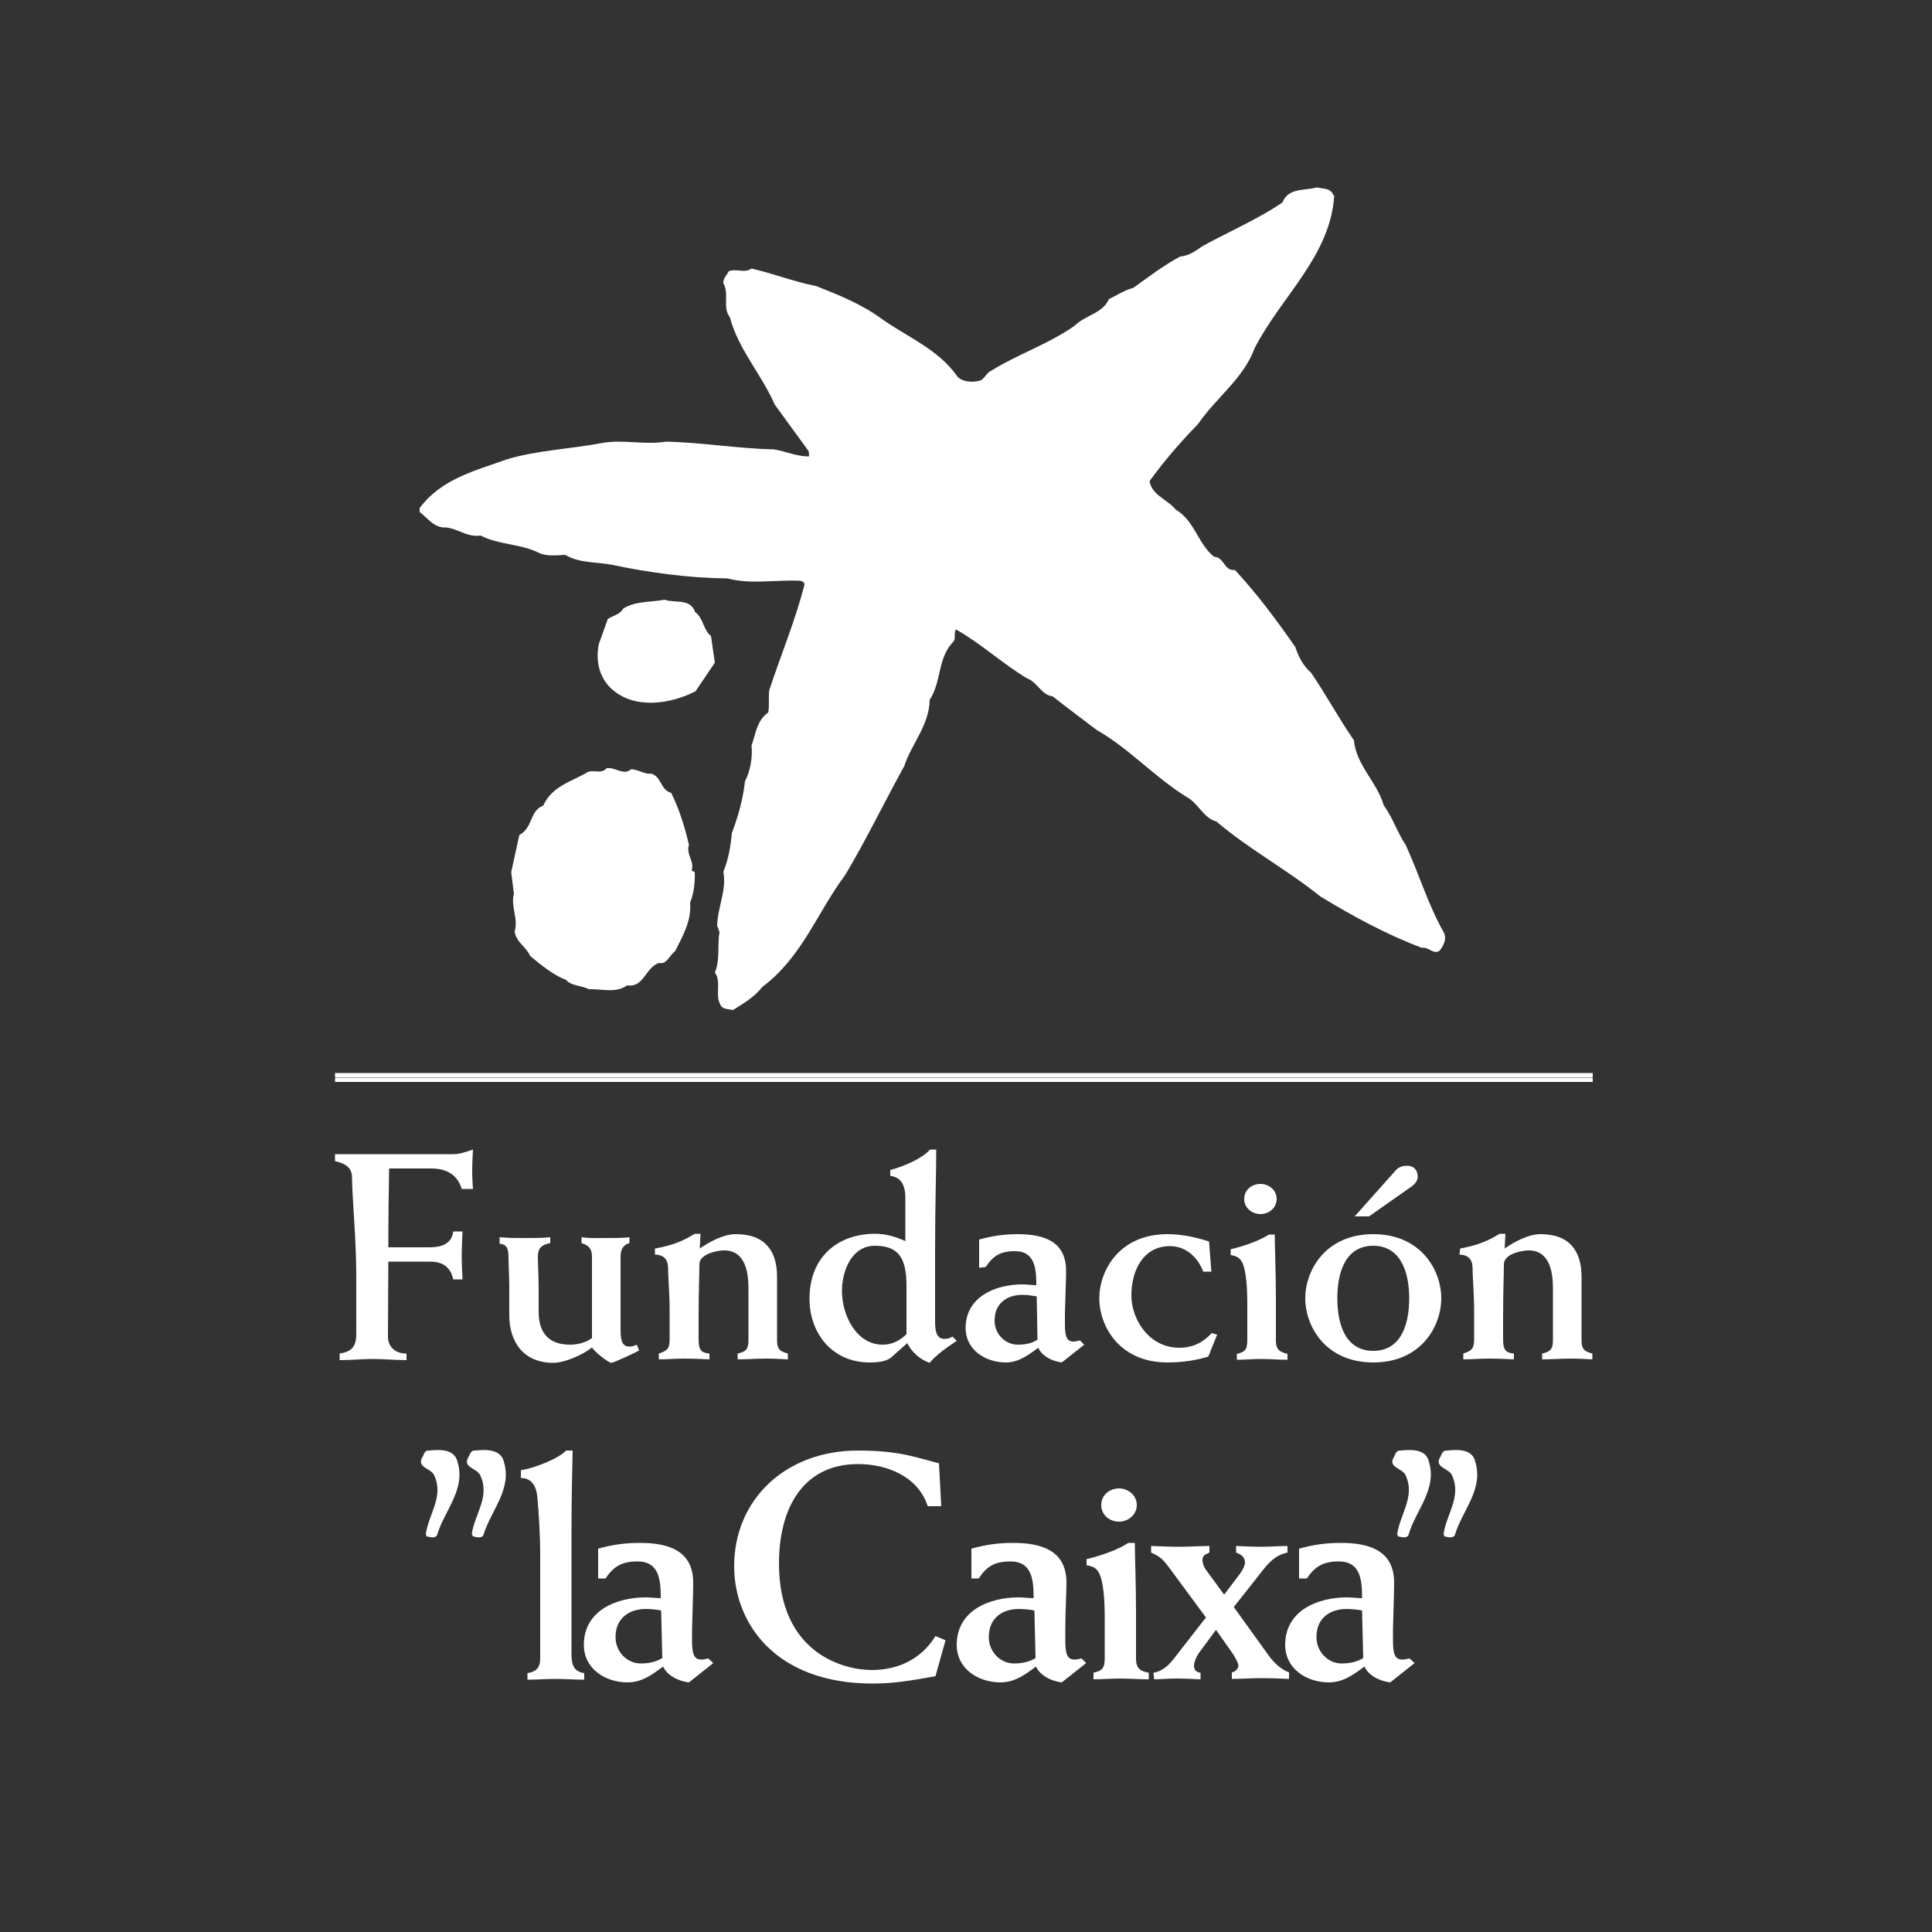 <?xml version="1.0" encoding="UTF-8"?>
<svg xmlns:inkscape="http://www.inkscape.org/namespaces/inkscape" xmlns:sodipodi="http://sodipodi.sourceforge.net/DTD/sodipodi-0.dtd" xmlns:svg="http://www.w3.org/2000/svg" xmlns="http://www.w3.org/2000/svg" xmlns:xlink="http://www.w3.org/1999/xlink" version="1.1" id="Capa_2_00000111901939109444235610000002234664083458749118_" inkscape:version="1.3 (0e150ed, 2023-07-21)" sodipodi:docname="LOGO-FUNDACION-CAIXA-BLANCO.svg" x="0px" y="0px" viewBox="0 0 500 500" style="enable-background:new 0 0 500 500;" xml:space="preserve">
<rect x="0" y="0" width="500" height="500" fill="#333333" stroke="none"/>
<style type="text/css">
	.st0{fill:#FFFFFF;}
</style>

<g id="g3">
	<path id="path1" class="st0" d="M345.3,50.5c-0.9,15.7-13.8,26.3-20.6,39.6c-2.9,7.9-9.8,12.6-14.7,19.7   c-4.5,4.6-8.8,9.6-12.5,14.7c0.6,3.7,4.6,4.7,6.8,7.4c5,3,5.6,8.7,9.9,12.2c2.6,0,2.6,3.8,5.4,3.4c5.9,6.4,10.7,12.9,15.6,19.9   c0.8,2.4,2,4.9,4.1,6.7c3.9,5.7,7.1,11.7,11.1,17.5c0.6,6.5,6,10.8,7.7,16.8c2.4,3.3,3.5,7,5.7,10.3c3.5,7.6,5.8,15.5,9.9,22.7   c0.8,1.7-0.2,3.4-1.1,4.6c-1.6,1.2-2.8-1-4.6-0.7c-9.1-3.4-17.9-8.2-26.3-13.3c-8.7-7-18.3-12.1-26.9-19.4   c-3.4-0.9-4.7-4.8-7.8-6.4c-8.2-5.1-14.8-12.5-23.2-17.3c-3.8-2.9-7.6-5.7-11.4-8.7c-2.9-0.3-3.9-3.7-6.7-4.7   c-6.3-3.8-11.9-9-18.3-12.6c-0.6,0.9,0,2.2-0.6,3.1c-4.2,4.1-3.1,10.5-6.2,15.1c-0.1,6.6-4.7,11.4-6.6,17.2   c-5.2,9.4-9.8,19-15.3,28.2c-7.2,9.6-11.1,21.2-21.4,28.9c-2.2,2.8-4.8,4.2-7.6,6c-1.2-0.3-3-0.1-3.4-1.7c-1.2-2.3,0.4-5.9-1.3-8   c1.4-3.2,0.6-6.9,1.2-10.5l-0.6-1.6c0.1-4.9,2.5-9.1,1.6-14c1.3-3.1,1.9-6.6,2.2-10c1.6-4.2,2.9-8.8,3.4-13.4   c1.4-2.7,2-6.2,1.7-9.3c1.1-2.9,1.3-6.4,4.3-8.5c0.4-1.9,0-3.8,0.3-5.8c3-9.2,6.7-17.9,9.1-27.3c0-0.7-0.7-0.9-1.1-1   c-6.6-0.3-12.7,1-18.8-0.6c-10-0.1-20.2-1.5-29.8-3.5c-3.9-0.8-8.6-0.4-12.2-2.6c-2.3,0.1-5,0.5-7.2-0.7   c-4.6-2.2-10.1-1.9-14.7-4.3c-3.5,0.5-5.9-1.8-9-2.1c-3,0.2-4.7-2.4-6.8-4v-1c5.6-7.6,14.5-9.7,22.5-12.6c7.9-2.4,16.7-2.7,25-4.3   c5.2-0.9,10.9,0.6,16.2-0.3c9.5,0.2,18.6,1.8,28,2c3.1,0.5,6,1.9,9.1,1.8l-0.1-1.3l-8.8-12.1c-3.4-7.8-9.5-14.4-11.6-22.6   c-2-2.4-0.1-6.2-1.7-8.8c-0.1-1.2,0.9-2.1,1.4-3.1c1.9-0.8,4,0.6,5.9-0.7c5.7,1.3,10.9,3.4,16.6,4.5c5.9,2.3,11.9,4.7,17.2,8.6   c6.6,4.7,14.5,7.7,19.6,15c1.3,1.2,3.5,1.4,5.3,1c1.6-0.2,1.9-2.1,3.4-2.7c6.9-4.3,14.7-6.8,21.5-11.6c2.8-2.8,7.2-3.1,8.9-6.9   c2.1-1,4-2.3,6.3-2.9c3.9-2.8,7.8-5.8,12.1-8.1c2.2-0.2,4-1.4,5.8-2.7c6.9-3.8,14.2-6.9,20.7-11.3c1.5-3.9,5.8-3,8.9-3.9   c1.6,0.4,3.7,0.1,4.3,2.1L345.3,50.5z"></path>
	<path id="path2" class="st0" d="M179.9,158.4c2.2,1.6,2.1,4.7,4.1,6.2l1,6.9l-5,7.4c-6.4,3.3-15.8,4.8-21.7-0.6   c-3.3-3-4.2-7.4-3.3-11.7l2.3-6.4c1.3-0.9,3.1-1.1,4-2.7c3.1-2,7.1-1.6,10.7-2.3C174.6,156.2,178.6,154.7,179.9,158.4L179.9,158.4z   "></path>
	<path id="path3" class="st0" d="M163.3,199.1c2,0,3.5,1.4,5.3,1.1c2.7,1,2.3,4.2,5.1,5c2.1,4.2,3.5,8.8,4.6,13.4   c-0.8,2.7,1.5,4.2,0.7,6.7l0.8,0.4c0.1,2.5-0.2,5.5-1.2,7.9c0.4,4.7-1.9,8.6-3.9,12.6c-1.4,0.9-2.1,3.5-4.1,3   c-3.6,1.1-3.9,6.5-8.3,5.8c-2.8,2.1-6.6,0.9-9.9,1c-1.9-1-4.6-0.8-5.9-2.4c-3.4-1.3-6.4-3.8-9.3-6.2c-1.1-2.5-3.7-3.6-4-6.4   c1-3.3-1.1-6.4-0.2-9.7l-0.7-5.6l2.1-9.6c3.6-1.9,2.6-6.3,6.2-7.6c2.2-5.1,7.6-6.3,11.7-8.8c1.6-0.4,3.5,0.6,4.7-0.9   C159.3,198.5,161.4,200.8,163.3,199.1L163.3,199.1z"></path>
</g>
<g id="g4">
	<rect id="rect3" x="86.7" y="277.7" class="st0" width="325.5" height="1.1"></rect>
	<rect id="rect4" x="86.7" y="278.9" class="st0" width="325.5" height="1.1"></rect>
</g>
<g id="g13">
	<path id="path5" class="st0" d="M86.7,298.7h30.5c1.7,0,3.2-0.5,5.2-1.2c-0.1,2.2-0.2,3.9-0.2,5.6c0,1.5,0.1,3.1,0.2,4.6h-2.9   c-1.1-3.6-3.8-5.3-7.9-5.3h-10.9c-0.1,6.3-0.2,13.1-0.2,20.4h10.7c2.9,0,5.7-0.8,6.1-4.1h2.4c-0.1,2.2-0.2,4.4-0.2,6.6   c0,1.9,0.1,3.9,0.2,5.8h-2.4c-0.8-3.6-3.2-4.6-6.1-4.6h-10.7c0,6.1-0.1,12.8-0.1,19.4c0,2.6,1.8,4.4,4.8,4.4v1.7   c-2.9,0-5.8-0.3-8.7-0.3c-2.9,0-5.7,0.3-8.6,0.3v-1.7c3.1-0.5,4.3-1.8,4.3-5v-15.4c0-9.2-1.1-20.5-1.1-25.2c0-2.6-1.8-3.6-4.4-4.2   L86.7,298.7L86.7,298.7z"></path>
	<path id="path6" class="st0" d="M129.4,320.2c2.2,0.2,4.4,0.2,6.6,0.2c2.2,0,4.2,0,6.4-0.2v1.5c-2.4,0.5-3.2,1.4-3.2,3.6   c0,1.8,0.2,5.1,0.2,8.1v6.1c0,5.8,3,8.5,8.1,8.5c1.9,0,4.1-0.5,5.7-1.7v-21c0-1.8-0.5-2.9-2.7-3.6v-1.5c2.3,0.3,4.5,0.2,6.8,0.2   c1.8,0,3.8,0,5.6-0.2v1.5c-1.5,0.5-2.3,1.4-2.3,3.6v19.1c0,3.1,0.8,4.1,2.3,4.1c0.8,0,1.2-0.2,1.9-0.5l0.6,1.5   c-0.8,0.5-6.6,3.2-7.2,3.2c-0.7,0-4.4-2.9-5-4c-2.1,1.8-7,4-10,4c-7.7,0-11.4-5.4-11.4-12.3v-7.1c0-3.1-0.2-6-0.2-7.8   c0-2.5-0.5-3.5-2.3-3.6V320.2z"></path>
	<path id="path7" class="st0" d="M169.6,323.1c4.5-0.8,7.3-2,10.2-3.8h1.5c-0.1,1.3-0.1,2.5-0.2,3.8c2.7-1.8,6.1-3.7,9.4-3.7   c7.6,0,10.6,4.5,10.6,11v16.3c0,2.4,0.6,3,2.8,3.6v1.5c-1.9-0.1-3.8-0.2-5.7-0.2c-2.5,0-4.8,0.2-7.3,0.2v-1.5   c2.1-0.5,2.8-1,2.8-3.6v-13.3c0-4.1-0.8-9.8-6.3-9.8c-1.5,0-6.4,0.8-6.4,3.6s-0.2,7.2-0.2,13.2v6.3c0,2.8,0.8,3.4,2.8,3.6v1.5   c-2.2-0.1-4.4-0.2-6.6-0.2c-2.2,0-4.4,0.2-6.5,0.2v-1.5c1.9-0.7,2.8-1,2.8-3.6v-7.5c0-4.5-0.4-8.6-0.4-11c0-2.2-1.1-3.5-3.4-3.5   V323.1z"></path>
	<path id="path8" class="st0" d="M242.3,297.5c0,6-0.3,14.6-0.3,25.6v19.1c0,2.7,0.6,4.3,2.4,4.3c1.1,0,1.6-0.3,2.1-0.6l1.1,1.1   c-2.7,1.8-5.5,3.8-7,5.7c-2.4-0.8-4.6-2.7-5.8-5.1l-4.4,3.9c-1.3,0.8-2.8,1.1-5.4,1.1c-9.3,0-15.5-7.2-15.5-16.5   c0-10.7,7.2-16.8,17-16.8c2.6,0,5.2,0.7,7.8,1.9V310c0-4.3-1.9-5.4-3.9-5.7v-1.5c3.8-1,8.4-3.1,10.3-5.3L242.3,297.5L242.3,297.5z    M234.6,332.8c0-7.3-2.1-10.4-8.2-10.4c-6,0-8.5,6.5-8.5,11.7c0,6.4,3.8,13.9,10.5,13.9c2.2,0,4.2-0.8,6.2-2.7L234.6,332.8   L234.6,332.8z"></path>
	<path id="path9" class="st0" d="M253.4,328.1v-7.3c3.2-0.9,6.3-1.4,9.9-1.4c6.8,0,12.6,1.8,12.6,9.5c0,2.8-0.2,6.7-0.3,11.1v2.7   c0,3.5,0.6,4.5,2.3,4.5c0.4,0,1.1-0.2,1.6-0.3l1.1,1.1l-5.8,4.6c-2.9-0.4-5.2-1.8-6.1-3.8c-2.6,1.9-5.1,3.8-8.4,3.8   c-5.2,0-10.4-3.2-10.4-8.9c0-8.1,7.7-11.3,14.7-11.3c1.2,0,2.5,0.2,3.6,0.2c0-4.1-0.3-8.8-5.5-8.8c-3.8,0-5.7,1.2-7.6,4.1   L253.4,328.1L253.4,328.1z M268.3,335.5c-0.8-0.1-2.3-0.4-3.7-0.4c-3.5,0-7.2,1.8-7.2,6.7c0,3.5,2.8,6.2,6,6.2   c2.4,0,3.9-0.5,5.1-1.3L268.3,335.5L268.3,335.5z"></path>
	<path id="path10" class="st0" d="M313.5,329.1h-2.1c-1.5-3.9-4.6-6.6-8.6-6.6c-7,0-10,6.4-10,12.7s4.6,13.6,12.4,13.6   c3.5,0,6.2-1.4,8.4-3.8l1.4,0.4l-2.3,5.7c-3.1,0.9-6.3,1.5-10.6,1.5c-12.4,0-17.6-9.4-17.6-16.6s5.2-16.6,17.6-16.6   c3.8,0,7.4,0.8,10.8,1.9L313.5,329.1L313.5,329.1z"></path>
	<path id="path11" class="st0" d="M329.9,319.4c0,3.2,0.3,10,0.3,16.3v11.2c0,2.6,1.2,3,3,3.5v1.5c-2.3,0-4.6-0.2-6.9-0.2   c-2.1,0-4.1,0.2-6.2,0.2v-1.5c1.8-0.5,2.7-0.8,2.7-3.5v-9.5c0-5.5-0.5-8.6-1.1-10.2c-0.6-1.5-1.4-2.1-3.2-2.4v-1.5   c3.5-0.8,7.6-2.3,9.9-3.8H329.9z M326.2,306.4c2.2,0,4.2,1.6,4.2,3.9s-2,3.9-4.2,3.9s-4.2-1.6-4.2-3.9S323.9,306.4,326.2,306.4z"></path>
	<path id="path12" class="st0" d="M355.4,319.4c12.4,0,17.6,9.4,17.6,16.6s-5.2,16.6-17.6,16.6c-12.4,0-17.6-9.4-17.6-16.6   S343,319.4,355.4,319.4z M355.4,349.6c7,0,9.3-6.5,9.3-13.6s-2.4-13.6-9.3-13.6c-7,0-9.3,6.5-9.3,13.6S348.4,349.6,355.4,349.6z    M350.5,314.9l10.7-12c0.8-0.9,1.8-1.2,3-1.2c1.5,0,2.7,0.9,2.7,2.9c0,1.4-1.4,2.4-2.5,3.1l-10.1,7.1H350.5z"></path>
	<path id="path13" class="st0" d="M377.9,323.1c4.5-0.8,7.3-2,10.2-3.8h1.5c-0.1,1.3-0.1,2.5-0.2,3.8c2.7-1.8,6.1-3.7,9.3-3.7   c7.6,0,10.6,4.5,10.6,11v16.3c0,2.4,0.6,3,2.8,3.6v1.5c-1.9-0.1-3.8-0.2-5.7-0.2c-2.4,0-4.8,0.2-7.3,0.2v-1.5   c2.1-0.5,2.8-1,2.8-3.6v-13.3c0-4.1-0.8-9.8-6.3-9.8c-1.5,0-6.4,0.8-6.4,3.6s-0.2,7.2-0.2,13.2v6.3c0,2.8,0.8,3.4,2.8,3.6v1.5   c-2.2-0.1-4.4-0.2-6.6-0.2c-2.2,0-4.4,0.2-6.5,0.2v-1.5c1.9-0.7,2.8-1,2.8-3.6v-7.5c0-4.5-0.4-8.6-0.4-11c0-2.2-1.1-3.5-3.4-3.5   L377.9,323.1L377.9,323.1z"></path>
</g>
<path id="path14" class="st0" d="M134.8,380.5c2.9-0.4,9.5-2.8,11.7-5.1h1.7c-0.1,4.5-0.3,12.7-0.3,20.4v32.4c0,2.8,0.7,4.4,3.3,4.8  v1.7c-2.5,0-5-0.2-7.5-0.2c-2.5,0-4.7,0.2-7.2,0.2v-1.7c2.7-0.4,3.3-1.9,3.3-3.7v-27.1c0-4.9-0.4-11.1-0.7-14.3  c-0.2-3.4-1.6-5.4-4.3-5.4V380.5L134.8,380.5z"></path>
<path id="path15" class="st0" d="M154.8,408.7v-7.9c3.5-1,6.8-1.5,10.8-1.5c7.4,0,13.8,2,13.8,10.3c0,3-0.2,7.3-0.3,12.1v2.9  c0,3.9,0.7,4.9,2.5,4.9c0.4,0,1.2-0.2,1.7-0.3l1.3,1.2l-6.3,5c-3.2-0.4-5.7-2-6.7-4.1c-2.8,2.1-5.5,4.1-9.2,4.1  c-5.7,0-11.3-3.5-11.3-9.7c0-8.9,8.4-12.3,16-12.3c1.3,0,2.8,0.2,3.9,0.2c0-4.5-0.3-9.5-6-9.5c-4.1,0-6.2,1.3-8.3,4.4H154.8  L154.8,408.7z M171.1,416.8c-0.9-0.2-2.5-0.4-4-0.4c-3.8,0-7.8,2-7.8,7.3c0,3.8,3,6.8,6.5,6.8c2.6,0,4.3-0.6,5.6-1.4L171.1,416.8z"></path>
<path id="path16" class="st0" d="M243.6,389.8h-3.5c-2.6-7.9-10.8-10.9-18-10.9c-14.5,0-20.5,11.7-20.5,25.7c0,23.5,17,27.6,24,27.6  c6.9,0,12.9-2.9,16.5-8.8l2.6,1.1l-2.6,9.3c-6.7,1.2-10.9,1.9-16.3,1.9c-24.9,0-35.8-15.4-35.8-30.4c0-17.2,13.3-29.9,32-29.9  c10.9,0,15,1.8,21,3.3L243.6,389.8L243.6,389.8z"></path>
<path id="path17" class="st0" d="M251.4,408.7v-7.9c3.5-1,6.8-1.5,10.8-1.5c7.4,0,13.8,2,13.8,10.3c0,3-0.3,7.3-0.3,12.1v2.9  c0,3.9,0.7,4.9,2.5,4.9c0.4,0,1.2-0.2,1.7-0.3l1.2,1.2l-6.3,5c-3.2-0.4-5.7-2-6.7-4.1c-2.8,2.1-5.5,4.1-9.2,4.1  c-5.7,0-11.3-3.5-11.3-9.7c0-8.9,8.4-12.3,16-12.3c1.3,0,2.8,0.2,3.9,0.2c0-4.5-0.3-9.5-6-9.5c-4.1,0-6.2,1.3-8.2,4.4H251.4  L251.4,408.7z M267.7,416.8c-0.9-0.2-2.5-0.4-4-0.4c-3.9,0-7.8,2-7.8,7.3c0,3.8,3,6.8,6.5,6.8c2.6,0,4.3-0.6,5.6-1.4L267.7,416.8z"></path>
<path id="path18" class="st0" d="M293.7,399.3c0,3.5,0.3,10.8,0.3,17.7v12.2c0,2.8,1.3,3.3,3.3,3.7v1.7c-2.5,0-5-0.2-7.5-0.2  c-2.2,0-4.5,0.2-6.8,0.2v-1.7c2-0.5,2.9-0.9,2.9-3.7v-10.4c0-6-0.5-9.3-1.2-11.1c-0.7-1.7-1.5-2.3-3.5-2.6v-1.6  c3.8-0.9,8.3-2.5,10.8-4.2L293.7,399.3L293.7,399.3z M289.6,385.2c2.4,0,4.6,1.8,4.6,4.3s-2.2,4.3-4.6,4.3s-4.6-1.7-4.6-4.3  C285,386.9,287.2,385.2,289.6,385.2z"></path>
<path id="path19" class="st0" d="M298.5,432.9c2.7-0.4,4.4-2.5,5.5-3.9l8.1-10.4l-9.6-13c-1.6-2.1-2.2-2.7-4.6-3.8v-1.7  c2.5,0.1,5.1,0.2,7.6,0.2c2.5,0,5-0.2,7.5-0.2v1.7c-1,0.5-1.8,0.7-1.8,1.9c0,0.6,0.2,1.7,1,2.7l4.6,6.3l4.1-5.4  c0.8-1.2,1.3-2.2,1.3-2.8c0-1.6-1-2.2-2.3-2.7v-1.7c2.2,0.1,4.4,0.2,6.7,0.2c2.2,0,4.4-0.2,6.6-0.2v1.7c-3.3,0.7-5,2.8-6.8,5.1  l-7.1,9l9,12.5c1.2,1.7,3.2,3.7,5.3,4.4v1.7c-2.5-0.1-4.9-0.2-7.4-0.2s-4.9,0.2-7.4,0.2v-1.7c0.9-0.1,1.7-1,1.7-1.8  c0-0.5-0.7-1.8-1.3-2.8l-4.5-6.4l-4.5,6.1c-0.5,0.7-1.2,2.3-1.2,3.1c0,1.3,0.7,1.8,1.7,1.9v1.7c-2.2-0.1-4.4-0.2-6.6-0.2  c-1.8,0-3.6,0.2-5.4,0.2L298.5,432.9L298.5,432.9z"></path>
<path id="path20" class="st0" d="M336.2,408.7v-7.9c3.5-1,6.8-1.5,10.8-1.5c7.4,0,13.8,2,13.8,10.3c0,3-0.2,7.3-0.3,12.1v2.9  c0,3.9,0.7,4.9,2.5,4.9c0.4,0,1.2-0.2,1.8-0.3l1.3,1.2l-6.3,5c-3.2-0.4-5.7-2-6.7-4.1c-2.8,2.1-5.5,4.1-9.2,4.1  c-5.7,0-11.3-3.5-11.3-9.7c0-8.9,8.4-12.3,16-12.3c1.3,0,2.8,0.2,3.9,0.2c0-4.5-0.3-9.5-6-9.5c-4.1,0-6.2,1.3-8.3,4.4H336.2  L336.2,408.7z M352.5,416.8c-0.9-0.2-2.5-0.4-4-0.4c-3.9,0-7.8,2-7.8,7.3c0,3.8,3,6.8,6.5,6.8c2.6,0,4.3-0.6,5.6-1.4L352.5,416.8z"></path>
<path id="path21" class="st0" d="M130.4,378.3c2.2,7.2-3.4,12.6-5.3,19c-0.5,0.9-1.8,0.5-2.7,0.3l-0.3-0.6c0.7-5,4.7-9.6,2.3-14.9  c-0.6-2.1-4.4-2.1-3.4-4.6c0.6-0.8,0.6-2.2,2-2.1C125.8,375.1,129.6,375,130.4,378.3L130.4,378.3z"></path>
<path id="path22" class="st0" d="M118.4,378.3c2.2,7.2-3.4,12.6-5.3,19c-0.5,0.9-1.8,0.5-2.7,0.3l-0.2-0.6c0.7-5,4.6-9.6,2.3-14.9  c-0.6-2.1-4.4-2.1-3.4-4.6c0.6-0.8,0.6-2.2,1.9-2.1C113.9,375.1,117.6,375,118.4,378.3L118.4,378.3z"></path>
<path id="path23" class="st0" d="M381.8,378.3c2.2,7.2-3.4,12.6-5.3,19c-0.5,0.9-1.8,0.5-2.7,0.3l-0.2-0.6c0.7-5,4.6-9.6,2.3-14.9  c-0.6-2.1-4.4-2.1-3.4-4.6c0.6-0.8,0.6-2.2,2-2.1C377.3,375.1,381.1,375,381.8,378.3L381.8,378.3z"></path>
<path id="path24" class="st0" d="M369.8,378.3c2.2,7.2-3.5,12.6-5.3,19c-0.5,0.9-1.8,0.5-2.7,0.3l-0.2-0.6c0.7-5,4.6-9.6,2.3-14.9  c-0.6-2.1-4.4-2.1-3.4-4.6c0.6-0.8,0.6-2.2,2-2.1C365.3,375.1,369.1,375,369.8,378.3L369.8,378.3z"></path>
</svg>
